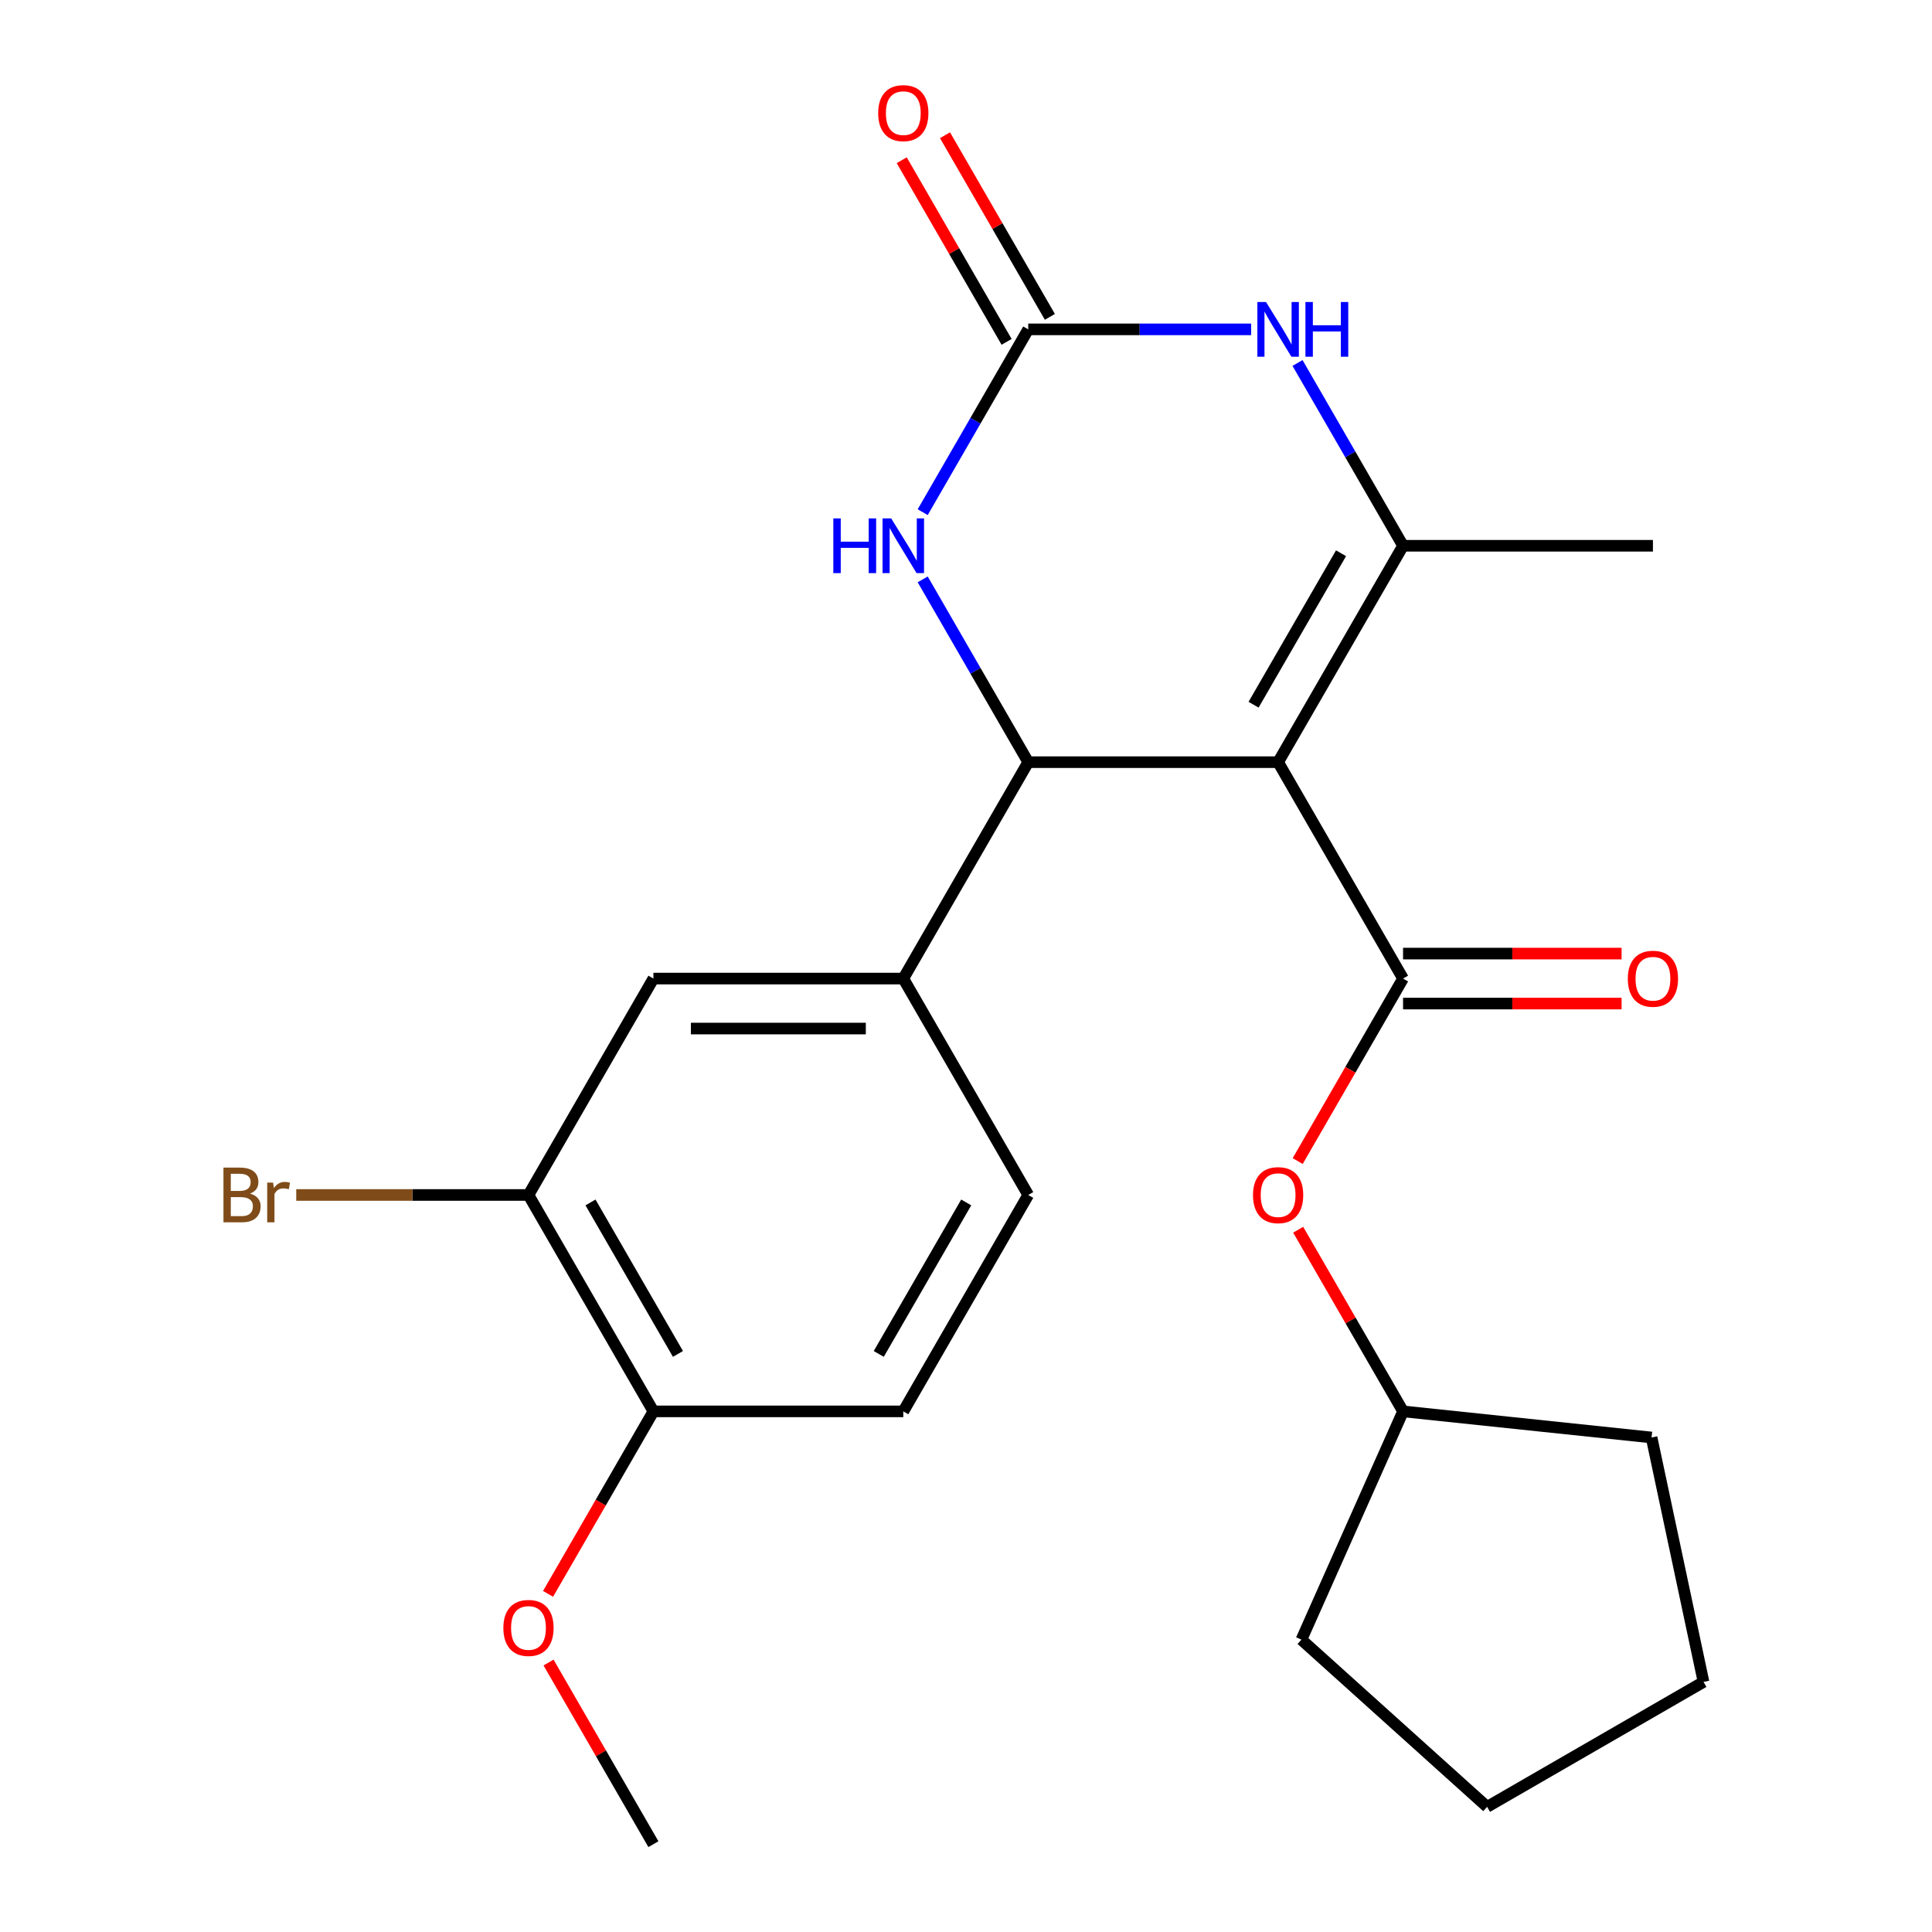 <?xml version='1.0' encoding='iso-8859-1'?>
<svg version='1.1' baseProfile='full'
              xmlns='http://www.w3.org/2000/svg'
                      xmlns:rdkit='http://www.rdkit.org/xml'
                      xmlns:xlink='http://www.w3.org/1999/xlink'
                  xml:space='preserve'
width='1000px' height='1000px' viewBox='0 0 1000 1000'>
<!-- END OF HEADER -->
<rect style='opacity:1.0;fill:#FFFFFF;stroke:none' width='1000' height='1000' x='0' y='0'> </rect>
<path class='bond-0' d='M 661.551,394.498 L 532.213,394.498' style='fill:none;fill-rule:evenodd;stroke:#000000;stroke-width:6px;stroke-linecap:butt;stroke-linejoin:miter;stroke-opacity:1' />
<path class='bond-1' d='M 661.551,394.498 L 726.219,282.489' style='fill:none;fill-rule:evenodd;stroke:#000000;stroke-width:6px;stroke-linecap:butt;stroke-linejoin:miter;stroke-opacity:1' />
<path class='bond-1' d='M 648.849,364.763 L 694.117,286.357' style='fill:none;fill-rule:evenodd;stroke:#000000;stroke-width:6px;stroke-linecap:butt;stroke-linejoin:miter;stroke-opacity:1' />
<path class='bond-2' d='M 661.551,394.498 L 726.219,506.508' style='fill:none;fill-rule:evenodd;stroke:#000000;stroke-width:6px;stroke-linecap:butt;stroke-linejoin:miter;stroke-opacity:1' />
<path class='bond-5' d='M 532.213,394.498 L 504.9,347.19' style='fill:none;fill-rule:evenodd;stroke:#000000;stroke-width:6px;stroke-linecap:butt;stroke-linejoin:miter;stroke-opacity:1' />
<path class='bond-5' d='M 504.9,347.19 L 477.587,299.882' style='fill:none;fill-rule:evenodd;stroke:#0000FF;stroke-width:6px;stroke-linecap:butt;stroke-linejoin:miter;stroke-opacity:1' />
<path class='bond-6' d='M 532.213,394.498 L 467.545,506.508' style='fill:none;fill-rule:evenodd;stroke:#000000;stroke-width:6px;stroke-linecap:butt;stroke-linejoin:miter;stroke-opacity:1' />
<path class='bond-4' d='M 726.219,282.489 L 698.906,235.181' style='fill:none;fill-rule:evenodd;stroke:#000000;stroke-width:6px;stroke-linecap:butt;stroke-linejoin:miter;stroke-opacity:1' />
<path class='bond-4' d='M 698.906,235.181 L 671.593,187.873' style='fill:none;fill-rule:evenodd;stroke:#0000FF;stroke-width:6px;stroke-linecap:butt;stroke-linejoin:miter;stroke-opacity:1' />
<path class='bond-16' d='M 726.219,282.489 L 855.557,282.489' style='fill:none;fill-rule:evenodd;stroke:#000000;stroke-width:6px;stroke-linecap:butt;stroke-linejoin:miter;stroke-opacity:1' />
<path class='bond-7' d='M 726.219,506.508 L 698.952,553.736' style='fill:none;fill-rule:evenodd;stroke:#000000;stroke-width:6px;stroke-linecap:butt;stroke-linejoin:miter;stroke-opacity:1' />
<path class='bond-7' d='M 698.952,553.736 L 671.685,600.964' style='fill:none;fill-rule:evenodd;stroke:#FF0000;stroke-width:6px;stroke-linecap:butt;stroke-linejoin:miter;stroke-opacity:1' />
<path class='bond-10' d='M 726.219,519.442 L 782.771,519.442' style='fill:none;fill-rule:evenodd;stroke:#000000;stroke-width:6px;stroke-linecap:butt;stroke-linejoin:miter;stroke-opacity:1' />
<path class='bond-10' d='M 782.771,519.442 L 839.323,519.442' style='fill:none;fill-rule:evenodd;stroke:#FF0000;stroke-width:6px;stroke-linecap:butt;stroke-linejoin:miter;stroke-opacity:1' />
<path class='bond-10' d='M 726.219,493.574 L 782.771,493.574' style='fill:none;fill-rule:evenodd;stroke:#000000;stroke-width:6px;stroke-linecap:butt;stroke-linejoin:miter;stroke-opacity:1' />
<path class='bond-10' d='M 782.771,493.574 L 839.323,493.574' style='fill:none;fill-rule:evenodd;stroke:#FF0000;stroke-width:6px;stroke-linecap:butt;stroke-linejoin:miter;stroke-opacity:1' />
<path class='bond-3' d='M 532.213,170.48 L 589.895,170.48' style='fill:none;fill-rule:evenodd;stroke:#000000;stroke-width:6px;stroke-linecap:butt;stroke-linejoin:miter;stroke-opacity:1' />
<path class='bond-3' d='M 589.895,170.48 L 647.577,170.48' style='fill:none;fill-rule:evenodd;stroke:#0000FF;stroke-width:6px;stroke-linecap:butt;stroke-linejoin:miter;stroke-opacity:1' />
<path class='bond-11' d='M 543.414,164.013 L 516.274,117.005' style='fill:none;fill-rule:evenodd;stroke:#000000;stroke-width:6px;stroke-linecap:butt;stroke-linejoin:miter;stroke-opacity:1' />
<path class='bond-11' d='M 516.274,117.005 L 489.134,69.997' style='fill:none;fill-rule:evenodd;stroke:#FF0000;stroke-width:6px;stroke-linecap:butt;stroke-linejoin:miter;stroke-opacity:1' />
<path class='bond-11' d='M 521.012,176.946 L 493.872,129.938' style='fill:none;fill-rule:evenodd;stroke:#000000;stroke-width:6px;stroke-linecap:butt;stroke-linejoin:miter;stroke-opacity:1' />
<path class='bond-11' d='M 493.872,129.938 L 466.732,82.93' style='fill:none;fill-rule:evenodd;stroke:#FF0000;stroke-width:6px;stroke-linecap:butt;stroke-linejoin:miter;stroke-opacity:1' />
<path class='bond-24' d='M 532.213,170.48 L 504.9,217.788' style='fill:none;fill-rule:evenodd;stroke:#000000;stroke-width:6px;stroke-linecap:butt;stroke-linejoin:miter;stroke-opacity:1' />
<path class='bond-24' d='M 504.9,217.788 L 477.587,265.096' style='fill:none;fill-rule:evenodd;stroke:#0000FF;stroke-width:6px;stroke-linecap:butt;stroke-linejoin:miter;stroke-opacity:1' />
<path class='bond-8' d='M 467.545,506.508 L 338.207,506.508' style='fill:none;fill-rule:evenodd;stroke:#000000;stroke-width:6px;stroke-linecap:butt;stroke-linejoin:miter;stroke-opacity:1' />
<path class='bond-8' d='M 448.144,532.375 L 357.608,532.375' style='fill:none;fill-rule:evenodd;stroke:#000000;stroke-width:6px;stroke-linecap:butt;stroke-linejoin:miter;stroke-opacity:1' />
<path class='bond-13' d='M 467.545,506.508 L 532.213,618.517' style='fill:none;fill-rule:evenodd;stroke:#000000;stroke-width:6px;stroke-linecap:butt;stroke-linejoin:miter;stroke-opacity:1' />
<path class='bond-17' d='M 671.939,636.511 L 699.079,683.519' style='fill:none;fill-rule:evenodd;stroke:#FF0000;stroke-width:6px;stroke-linecap:butt;stroke-linejoin:miter;stroke-opacity:1' />
<path class='bond-17' d='M 699.079,683.519 L 726.219,730.527' style='fill:none;fill-rule:evenodd;stroke:#000000;stroke-width:6px;stroke-linecap:butt;stroke-linejoin:miter;stroke-opacity:1' />
<path class='bond-9' d='M 338.207,506.508 L 273.539,618.517' style='fill:none;fill-rule:evenodd;stroke:#000000;stroke-width:6px;stroke-linecap:butt;stroke-linejoin:miter;stroke-opacity:1' />
<path class='bond-15' d='M 273.539,618.517 L 213.437,618.517' style='fill:none;fill-rule:evenodd;stroke:#000000;stroke-width:6px;stroke-linecap:butt;stroke-linejoin:miter;stroke-opacity:1' />
<path class='bond-15' d='M 213.437,618.517 L 153.335,618.517' style='fill:none;fill-rule:evenodd;stroke:#7F4C19;stroke-width:6px;stroke-linecap:butt;stroke-linejoin:miter;stroke-opacity:1' />
<path class='bond-26' d='M 273.539,618.517 L 338.207,730.527' style='fill:none;fill-rule:evenodd;stroke:#000000;stroke-width:6px;stroke-linecap:butt;stroke-linejoin:miter;stroke-opacity:1' />
<path class='bond-26' d='M 305.641,622.385 L 350.909,700.791' style='fill:none;fill-rule:evenodd;stroke:#000000;stroke-width:6px;stroke-linecap:butt;stroke-linejoin:miter;stroke-opacity:1' />
<path class='bond-12' d='M 338.207,730.527 L 467.545,730.527' style='fill:none;fill-rule:evenodd;stroke:#000000;stroke-width:6px;stroke-linecap:butt;stroke-linejoin:miter;stroke-opacity:1' />
<path class='bond-18' d='M 338.207,730.527 L 310.94,777.755' style='fill:none;fill-rule:evenodd;stroke:#000000;stroke-width:6px;stroke-linecap:butt;stroke-linejoin:miter;stroke-opacity:1' />
<path class='bond-18' d='M 310.94,777.755 L 283.673,824.983' style='fill:none;fill-rule:evenodd;stroke:#FF0000;stroke-width:6px;stroke-linecap:butt;stroke-linejoin:miter;stroke-opacity:1' />
<path class='bond-14' d='M 532.213,618.517 L 467.545,730.527' style='fill:none;fill-rule:evenodd;stroke:#000000;stroke-width:6px;stroke-linecap:butt;stroke-linejoin:miter;stroke-opacity:1' />
<path class='bond-14' d='M 500.111,622.385 L 454.843,700.791' style='fill:none;fill-rule:evenodd;stroke:#000000;stroke-width:6px;stroke-linecap:butt;stroke-linejoin:miter;stroke-opacity:1' />
<path class='bond-20' d='M 726.219,730.527 L 854.848,744.046' style='fill:none;fill-rule:evenodd;stroke:#000000;stroke-width:6px;stroke-linecap:butt;stroke-linejoin:miter;stroke-opacity:1' />
<path class='bond-21' d='M 726.219,730.527 L 673.613,848.682' style='fill:none;fill-rule:evenodd;stroke:#000000;stroke-width:6px;stroke-linecap:butt;stroke-linejoin:miter;stroke-opacity:1' />
<path class='bond-19' d='M 283.927,860.529 L 311.067,907.537' style='fill:none;fill-rule:evenodd;stroke:#FF0000;stroke-width:6px;stroke-linecap:butt;stroke-linejoin:miter;stroke-opacity:1' />
<path class='bond-19' d='M 311.067,907.537 L 338.207,954.545' style='fill:none;fill-rule:evenodd;stroke:#000000;stroke-width:6px;stroke-linecap:butt;stroke-linejoin:miter;stroke-opacity:1' />
<path class='bond-23' d='M 854.848,744.046 L 881.739,870.557' style='fill:none;fill-rule:evenodd;stroke:#000000;stroke-width:6px;stroke-linecap:butt;stroke-linejoin:miter;stroke-opacity:1' />
<path class='bond-22' d='M 673.613,848.682 L 769.729,935.226' style='fill:none;fill-rule:evenodd;stroke:#000000;stroke-width:6px;stroke-linecap:butt;stroke-linejoin:miter;stroke-opacity:1' />
<path class='bond-25' d='M 769.729,935.226 L 881.739,870.557' style='fill:none;fill-rule:evenodd;stroke:#000000;stroke-width:6px;stroke-linecap:butt;stroke-linejoin:miter;stroke-opacity:1' />
<path  class='atom-5' d='M 655.291 156.32
L 664.571 171.32
Q 665.491 172.8, 666.971 175.48
Q 668.451 178.16, 668.531 178.32
L 668.531 156.32
L 672.291 156.32
L 672.291 184.64
L 668.411 184.64
L 658.451 168.24
Q 657.291 166.32, 656.051 164.12
Q 654.851 161.92, 654.491 161.24
L 654.491 184.64
L 650.811 184.64
L 650.811 156.32
L 655.291 156.32
' fill='#0000FF'/>
<path  class='atom-5' d='M 675.691 156.32
L 679.531 156.32
L 679.531 168.36
L 694.011 168.36
L 694.011 156.32
L 697.851 156.32
L 697.851 184.64
L 694.011 184.64
L 694.011 171.56
L 679.531 171.56
L 679.531 184.64
L 675.691 184.64
L 675.691 156.32
' fill='#0000FF'/>
<path  class='atom-6' d='M 431.325 268.329
L 435.165 268.329
L 435.165 280.369
L 449.645 280.369
L 449.645 268.329
L 453.485 268.329
L 453.485 296.649
L 449.645 296.649
L 449.645 283.569
L 435.165 283.569
L 435.165 296.649
L 431.325 296.649
L 431.325 268.329
' fill='#0000FF'/>
<path  class='atom-6' d='M 461.285 268.329
L 470.565 283.329
Q 471.485 284.809, 472.965 287.489
Q 474.445 290.169, 474.525 290.329
L 474.525 268.329
L 478.285 268.329
L 478.285 296.649
L 474.405 296.649
L 464.445 280.249
Q 463.285 278.329, 462.045 276.129
Q 460.845 273.929, 460.485 273.249
L 460.485 296.649
L 456.805 296.649
L 456.805 268.329
L 461.285 268.329
' fill='#0000FF'/>
<path  class='atom-8' d='M 648.551 618.597
Q 648.551 611.797, 651.911 607.997
Q 655.271 604.197, 661.551 604.197
Q 667.831 604.197, 671.191 607.997
Q 674.551 611.797, 674.551 618.597
Q 674.551 625.477, 671.151 629.397
Q 667.751 633.277, 661.551 633.277
Q 655.311 633.277, 651.911 629.397
Q 648.551 625.517, 648.551 618.597
M 661.551 630.077
Q 665.871 630.077, 668.191 627.197
Q 670.551 624.277, 670.551 618.597
Q 670.551 613.037, 668.191 610.237
Q 665.871 607.397, 661.551 607.397
Q 657.231 607.397, 654.871 610.197
Q 652.551 612.997, 652.551 618.597
Q 652.551 624.317, 654.871 627.197
Q 657.231 630.077, 661.551 630.077
' fill='#FF0000'/>
<path  class='atom-11' d='M 842.557 506.588
Q 842.557 499.788, 845.917 495.988
Q 849.277 492.188, 855.557 492.188
Q 861.837 492.188, 865.197 495.988
Q 868.557 499.788, 868.557 506.588
Q 868.557 513.468, 865.157 517.388
Q 861.757 521.268, 855.557 521.268
Q 849.317 521.268, 845.917 517.388
Q 842.557 513.508, 842.557 506.588
M 855.557 518.068
Q 859.877 518.068, 862.197 515.188
Q 864.557 512.268, 864.557 506.588
Q 864.557 501.028, 862.197 498.228
Q 859.877 495.388, 855.557 495.388
Q 851.237 495.388, 848.877 498.188
Q 846.557 500.988, 846.557 506.588
Q 846.557 512.308, 848.877 515.188
Q 851.237 518.068, 855.557 518.068
' fill='#FF0000'/>
<path  class='atom-12' d='M 454.545 58.55
Q 454.545 51.75, 457.905 47.95
Q 461.265 44.15, 467.545 44.15
Q 473.825 44.15, 477.185 47.95
Q 480.545 51.75, 480.545 58.55
Q 480.545 65.43, 477.145 69.35
Q 473.745 73.23, 467.545 73.23
Q 461.305 73.23, 457.905 69.35
Q 454.545 65.47, 454.545 58.55
M 467.545 70.03
Q 471.865 70.03, 474.185 67.15
Q 476.545 64.23, 476.545 58.55
Q 476.545 52.99, 474.185 50.19
Q 471.865 47.35, 467.545 47.35
Q 463.225 47.35, 460.865 50.15
Q 458.545 52.95, 458.545 58.55
Q 458.545 64.27, 460.865 67.15
Q 463.225 70.03, 467.545 70.03
' fill='#FF0000'/>
<path  class='atom-16' d='M 129.421 617.797
Q 132.141 618.557, 133.501 620.237
Q 134.901 621.877, 134.901 624.317
Q 134.901 628.237, 132.381 630.477
Q 129.901 632.677, 125.181 632.677
L 115.661 632.677
L 115.661 604.357
L 124.021 604.357
Q 128.861 604.357, 131.301 606.317
Q 133.741 608.277, 133.741 611.877
Q 133.741 616.157, 129.421 617.797
M 119.461 607.557
L 119.461 616.437
L 124.021 616.437
Q 126.821 616.437, 128.261 615.317
Q 129.741 614.157, 129.741 611.877
Q 129.741 607.557, 124.021 607.557
L 119.461 607.557
M 125.181 629.477
Q 127.941 629.477, 129.421 628.157
Q 130.901 626.837, 130.901 624.317
Q 130.901 621.997, 129.261 620.837
Q 127.661 619.637, 124.581 619.637
L 119.461 619.637
L 119.461 629.477
L 125.181 629.477
' fill='#7F4C19'/>
<path  class='atom-16' d='M 141.341 612.117
L 141.781 614.957
Q 143.941 611.757, 147.461 611.757
Q 148.581 611.757, 150.101 612.157
L 149.501 615.517
Q 147.781 615.117, 146.821 615.117
Q 145.141 615.117, 144.021 615.797
Q 142.941 616.437, 142.061 617.997
L 142.061 632.677
L 138.301 632.677
L 138.301 612.117
L 141.341 612.117
' fill='#7F4C19'/>
<path  class='atom-19' d='M 260.539 842.616
Q 260.539 835.816, 263.899 832.016
Q 267.259 828.216, 273.539 828.216
Q 279.819 828.216, 283.179 832.016
Q 286.539 835.816, 286.539 842.616
Q 286.539 849.496, 283.139 853.416
Q 279.739 857.296, 273.539 857.296
Q 267.299 857.296, 263.899 853.416
Q 260.539 849.536, 260.539 842.616
M 273.539 854.096
Q 277.859 854.096, 280.179 851.216
Q 282.539 848.296, 282.539 842.616
Q 282.539 837.056, 280.179 834.256
Q 277.859 831.416, 273.539 831.416
Q 269.219 831.416, 266.859 834.216
Q 264.539 837.016, 264.539 842.616
Q 264.539 848.336, 266.859 851.216
Q 269.219 854.096, 273.539 854.096
' fill='#FF0000'/>
</svg>
